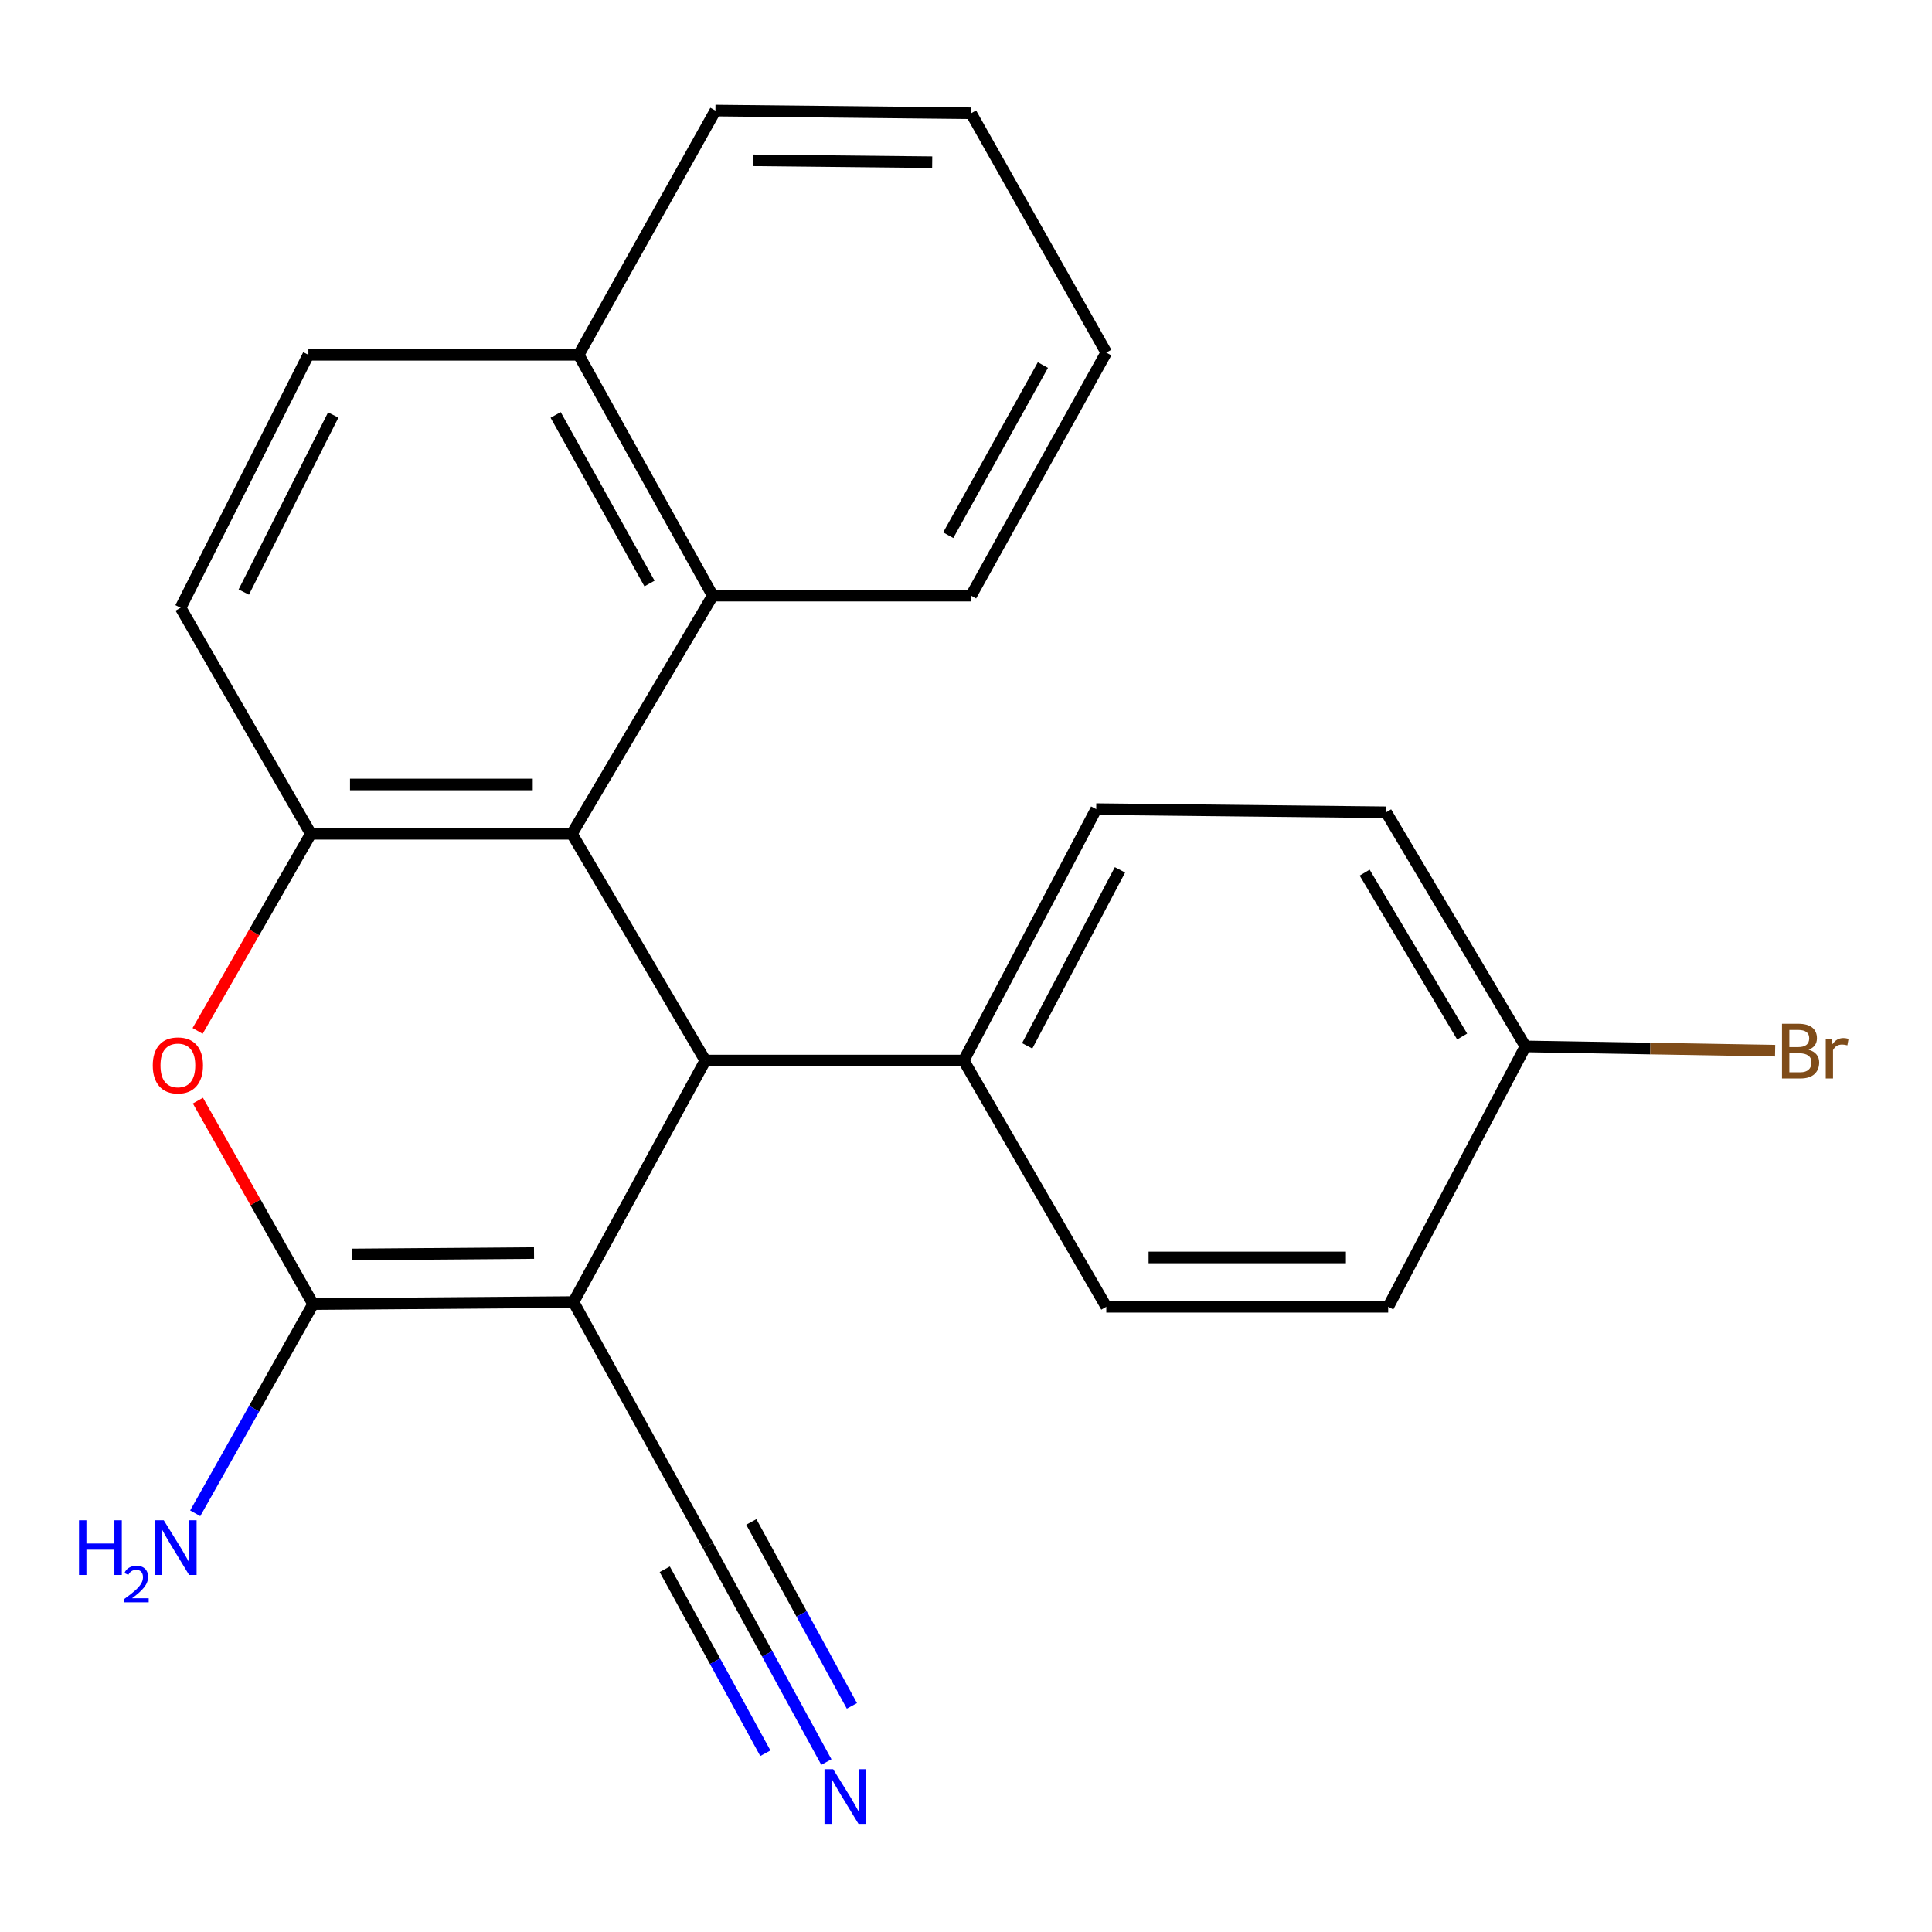 <?xml version='1.0' encoding='iso-8859-1'?>
<svg version='1.1' baseProfile='full'
              xmlns='http://www.w3.org/2000/svg'
                      xmlns:rdkit='http://www.rdkit.org/xml'
                      xmlns:xlink='http://www.w3.org/1999/xlink'
                  xml:space='preserve'
width='1000px' height='1000px' viewBox='0 0 1000 1000'>
<!-- END OF HEADER -->
<rect style='opacity:1.0;fill:#FFFFFF;stroke:none' width='1000' height='1000' x='0' y='0'> </rect>
<path class='bond-0' d='M 296.822,673.946 L 162.061,674.996' style='fill:none;fill-rule:evenodd;stroke:#000000;stroke-width:6px;stroke-linecap:butt;stroke-linejoin:miter;stroke-opacity:1' />
<path class='bond-0' d='M 276.409,648.571 L 182.076,649.306' style='fill:none;fill-rule:evenodd;stroke:#000000;stroke-width:6px;stroke-linecap:butt;stroke-linejoin:miter;stroke-opacity:1' />
<path class='bond-1' d='M 296.822,673.946 L 365.068,548.931' style='fill:none;fill-rule:evenodd;stroke:#000000;stroke-width:6px;stroke-linecap:butt;stroke-linejoin:miter;stroke-opacity:1' />
<path class='bond-5' d='M 296.822,673.946 L 366.472,799.998' style='fill:none;fill-rule:evenodd;stroke:#000000;stroke-width:6px;stroke-linecap:butt;stroke-linejoin:miter;stroke-opacity:1' />
<path class='bond-3' d='M 162.061,674.996 L 132.249,622.339' style='fill:none;fill-rule:evenodd;stroke:#000000;stroke-width:6px;stroke-linecap:butt;stroke-linejoin:miter;stroke-opacity:1' />
<path class='bond-3' d='M 132.249,622.339 L 102.437,569.682' style='fill:none;fill-rule:evenodd;stroke:#FF0000;stroke-width:6px;stroke-linecap:butt;stroke-linejoin:miter;stroke-opacity:1' />
<path class='bond-10' d='M 162.061,674.996 L 131.55,729.133' style='fill:none;fill-rule:evenodd;stroke:#000000;stroke-width:6px;stroke-linecap:butt;stroke-linejoin:miter;stroke-opacity:1' />
<path class='bond-10' d='M 131.55,729.133 L 101.039,783.27' style='fill:none;fill-rule:evenodd;stroke:#0000FF;stroke-width:6px;stroke-linecap:butt;stroke-linejoin:miter;stroke-opacity:1' />
<path class='bond-2' d='M 365.068,548.931 L 296.013,431.575' style='fill:none;fill-rule:evenodd;stroke:#000000;stroke-width:6px;stroke-linecap:butt;stroke-linejoin:miter;stroke-opacity:1' />
<path class='bond-8' d='M 365.068,548.931 L 498.793,548.931' style='fill:none;fill-rule:evenodd;stroke:#000000;stroke-width:6px;stroke-linecap:butt;stroke-linejoin:miter;stroke-opacity:1' />
<path class='bond-4' d='M 296.013,431.575 L 160.898,431.575' style='fill:none;fill-rule:evenodd;stroke:#000000;stroke-width:6px;stroke-linecap:butt;stroke-linejoin:miter;stroke-opacity:1' />
<path class='bond-4' d='M 275.746,406.041 L 181.165,406.041' style='fill:none;fill-rule:evenodd;stroke:#000000;stroke-width:6px;stroke-linecap:butt;stroke-linejoin:miter;stroke-opacity:1' />
<path class='bond-6' d='M 296.013,431.575 L 368.898,308.304' style='fill:none;fill-rule:evenodd;stroke:#000000;stroke-width:6px;stroke-linecap:butt;stroke-linejoin:miter;stroke-opacity:1' />
<path class='bond-23' d='M 102.282,533.596 L 131.59,482.586' style='fill:none;fill-rule:evenodd;stroke:#FF0000;stroke-width:6px;stroke-linecap:butt;stroke-linejoin:miter;stroke-opacity:1' />
<path class='bond-23' d='M 131.59,482.586 L 160.898,431.575' style='fill:none;fill-rule:evenodd;stroke:#000000;stroke-width:6px;stroke-linecap:butt;stroke-linejoin:miter;stroke-opacity:1' />
<path class='bond-9' d='M 160.898,431.575 L 93.46,314.574' style='fill:none;fill-rule:evenodd;stroke:#000000;stroke-width:6px;stroke-linecap:butt;stroke-linejoin:miter;stroke-opacity:1' />
<path class='bond-7' d='M 366.472,799.998 L 397.102,856.015' style='fill:none;fill-rule:evenodd;stroke:#000000;stroke-width:6px;stroke-linecap:butt;stroke-linejoin:miter;stroke-opacity:1' />
<path class='bond-7' d='M 397.102,856.015 L 427.732,912.032' style='fill:none;fill-rule:evenodd;stroke:#0000FF;stroke-width:6px;stroke-linecap:butt;stroke-linejoin:miter;stroke-opacity:1' />
<path class='bond-7' d='M 344.069,812.248 L 370.104,859.862' style='fill:none;fill-rule:evenodd;stroke:#000000;stroke-width:6px;stroke-linecap:butt;stroke-linejoin:miter;stroke-opacity:1' />
<path class='bond-7' d='M 370.104,859.862 L 396.14,907.477' style='fill:none;fill-rule:evenodd;stroke:#0000FF;stroke-width:6px;stroke-linecap:butt;stroke-linejoin:miter;stroke-opacity:1' />
<path class='bond-7' d='M 388.875,787.748 L 414.911,835.362' style='fill:none;fill-rule:evenodd;stroke:#000000;stroke-width:6px;stroke-linecap:butt;stroke-linejoin:miter;stroke-opacity:1' />
<path class='bond-7' d='M 414.911,835.362 L 440.946,882.977' style='fill:none;fill-rule:evenodd;stroke:#0000FF;stroke-width:6px;stroke-linecap:butt;stroke-linejoin:miter;stroke-opacity:1' />
<path class='bond-11' d='M 368.898,308.304 L 299.503,183.643' style='fill:none;fill-rule:evenodd;stroke:#000000;stroke-width:6px;stroke-linecap:butt;stroke-linejoin:miter;stroke-opacity:1' />
<path class='bond-11' d='M 336.179,302.024 L 287.602,214.761' style='fill:none;fill-rule:evenodd;stroke:#000000;stroke-width:6px;stroke-linecap:butt;stroke-linejoin:miter;stroke-opacity:1' />
<path class='bond-19' d='M 368.898,308.304 L 502.623,308.304' style='fill:none;fill-rule:evenodd;stroke:#000000;stroke-width:6px;stroke-linecap:butt;stroke-linejoin:miter;stroke-opacity:1' />
<path class='bond-13' d='M 498.793,548.931 L 567.394,418.808' style='fill:none;fill-rule:evenodd;stroke:#000000;stroke-width:6px;stroke-linecap:butt;stroke-linejoin:miter;stroke-opacity:1' />
<path class='bond-13' d='M 531.67,541.32 L 579.691,450.234' style='fill:none;fill-rule:evenodd;stroke:#000000;stroke-width:6px;stroke-linecap:butt;stroke-linejoin:miter;stroke-opacity:1' />
<path class='bond-14' d='M 498.793,548.931 L 572.614,676.386' style='fill:none;fill-rule:evenodd;stroke:#000000;stroke-width:6px;stroke-linecap:butt;stroke-linejoin:miter;stroke-opacity:1' />
<path class='bond-25' d='M 93.46,314.574 L 159.621,183.643' style='fill:none;fill-rule:evenodd;stroke:#000000;stroke-width:6px;stroke-linecap:butt;stroke-linejoin:miter;stroke-opacity:1' />
<path class='bond-25' d='M 126.174,306.45 L 172.486,214.798' style='fill:none;fill-rule:evenodd;stroke:#000000;stroke-width:6px;stroke-linecap:butt;stroke-linejoin:miter;stroke-opacity:1' />
<path class='bond-12' d='M 299.503,183.643 L 159.621,183.643' style='fill:none;fill-rule:evenodd;stroke:#000000;stroke-width:6px;stroke-linecap:butt;stroke-linejoin:miter;stroke-opacity:1' />
<path class='bond-20' d='M 299.503,183.643 L 370.302,57.237' style='fill:none;fill-rule:evenodd;stroke:#000000;stroke-width:6px;stroke-linecap:butt;stroke-linejoin:miter;stroke-opacity:1' />
<path class='bond-16' d='M 567.394,418.808 L 717.475,420.439' style='fill:none;fill-rule:evenodd;stroke:#000000;stroke-width:6px;stroke-linecap:butt;stroke-linejoin:miter;stroke-opacity:1' />
<path class='bond-17' d='M 572.614,676.386 L 718.525,676.386' style='fill:none;fill-rule:evenodd;stroke:#000000;stroke-width:6px;stroke-linecap:butt;stroke-linejoin:miter;stroke-opacity:1' />
<path class='bond-17' d='M 594.501,650.852 L 696.638,650.852' style='fill:none;fill-rule:evenodd;stroke:#000000;stroke-width:6px;stroke-linecap:butt;stroke-linejoin:miter;stroke-opacity:1' />
<path class='bond-15' d='M 789.565,541.625 L 718.525,676.386' style='fill:none;fill-rule:evenodd;stroke:#000000;stroke-width:6px;stroke-linecap:butt;stroke-linejoin:miter;stroke-opacity:1' />
<path class='bond-18' d='M 789.565,541.625 L 854.185,542.726' style='fill:none;fill-rule:evenodd;stroke:#000000;stroke-width:6px;stroke-linecap:butt;stroke-linejoin:miter;stroke-opacity:1' />
<path class='bond-18' d='M 854.185,542.726 L 918.805,543.826' style='fill:none;fill-rule:evenodd;stroke:#7F4C19;stroke-width:6px;stroke-linecap:butt;stroke-linejoin:miter;stroke-opacity:1' />
<path class='bond-24' d='M 789.565,541.625 L 717.475,420.439' style='fill:none;fill-rule:evenodd;stroke:#000000;stroke-width:6px;stroke-linecap:butt;stroke-linejoin:miter;stroke-opacity:1' />
<path class='bond-24' d='M 756.807,536.501 L 706.344,451.671' style='fill:none;fill-rule:evenodd;stroke:#000000;stroke-width:6px;stroke-linecap:butt;stroke-linejoin:miter;stroke-opacity:1' />
<path class='bond-21' d='M 502.623,308.304 L 572.614,182.494' style='fill:none;fill-rule:evenodd;stroke:#000000;stroke-width:6px;stroke-linecap:butt;stroke-linejoin:miter;stroke-opacity:1' />
<path class='bond-21' d='M 490.809,277.019 L 539.802,188.952' style='fill:none;fill-rule:evenodd;stroke:#000000;stroke-width:6px;stroke-linecap:butt;stroke-linejoin:miter;stroke-opacity:1' />
<path class='bond-26' d='M 370.302,57.237 L 502.623,58.627' style='fill:none;fill-rule:evenodd;stroke:#000000;stroke-width:6px;stroke-linecap:butt;stroke-linejoin:miter;stroke-opacity:1' />
<path class='bond-26' d='M 389.882,82.978 L 482.507,83.951' style='fill:none;fill-rule:evenodd;stroke:#000000;stroke-width:6px;stroke-linecap:butt;stroke-linejoin:miter;stroke-opacity:1' />
<path class='bond-22' d='M 572.614,182.494 L 502.623,58.627' style='fill:none;fill-rule:evenodd;stroke:#000000;stroke-width:6px;stroke-linecap:butt;stroke-linejoin:miter;stroke-opacity:1' />
<path  class='atom-4' d='M 79.07 551.45
Q 79.07 544.65, 82.43 540.85
Q 85.79 537.05, 92.07 537.05
Q 98.35 537.05, 101.71 540.85
Q 105.07 544.65, 105.07 551.45
Q 105.07 558.33, 101.67 562.25
Q 98.27 566.13, 92.07 566.13
Q 85.83 566.13, 82.43 562.25
Q 79.07 558.37, 79.07 551.45
M 92.07 562.93
Q 96.39 562.93, 98.71 560.05
Q 101.07 557.13, 101.07 551.45
Q 101.07 545.89, 98.71 543.09
Q 96.39 540.25, 92.07 540.25
Q 87.75 540.25, 85.39 543.05
Q 83.07 545.85, 83.07 551.45
Q 83.07 557.17, 85.39 560.05
Q 87.75 562.93, 92.07 562.93
' fill='#FF0000'/>
<path  class='atom-8' d='M 431.238 915.733
L 440.518 930.733
Q 441.438 932.213, 442.918 934.893
Q 444.398 937.573, 444.478 937.733
L 444.478 915.733
L 448.238 915.733
L 448.238 944.053
L 444.358 944.053
L 434.398 927.653
Q 433.238 925.733, 431.998 923.533
Q 430.798 921.333, 430.438 920.653
L 430.438 944.053
L 426.758 944.053
L 426.758 915.733
L 431.238 915.733
' fill='#0000FF'/>
<path  class='atom-11' d='M 40.888 786.887
L 44.727 786.887
L 44.727 798.927
L 59.208 798.927
L 59.208 786.887
L 63.047 786.887
L 63.047 815.207
L 59.208 815.207
L 59.208 802.127
L 44.727 802.127
L 44.727 815.207
L 40.888 815.207
L 40.888 786.887
' fill='#0000FF'/>
<path  class='atom-11' d='M 64.42 814.214
Q 65.107 812.445, 66.743 811.468
Q 68.38 810.465, 70.651 810.465
Q 73.475 810.465, 75.059 811.996
Q 76.644 813.527, 76.644 816.247
Q 76.644 819.019, 74.584 821.606
Q 72.552 824.193, 68.328 827.255
L 76.96 827.255
L 76.96 829.367
L 64.368 829.367
L 64.368 827.599
Q 67.852 825.117, 69.912 823.269
Q 71.997 821.421, 73 819.758
Q 74.004 818.095, 74.004 816.379
Q 74.004 814.583, 73.106 813.58
Q 72.208 812.577, 70.651 812.577
Q 69.146 812.577, 68.143 813.184
Q 67.139 813.791, 66.427 815.138
L 64.42 814.214
' fill='#0000FF'/>
<path  class='atom-11' d='M 84.76 786.887
L 94.04 801.887
Q 94.96 803.367, 96.44 806.047
Q 97.92 808.727, 98 808.887
L 98 786.887
L 101.76 786.887
L 101.76 815.207
L 97.88 815.207
L 87.92 798.807
Q 86.76 796.887, 85.52 794.687
Q 84.32 792.487, 83.96 791.807
L 83.96 815.207
L 80.28 815.207
L 80.28 786.887
L 84.76 786.887
' fill='#0000FF'/>
<path  class='atom-19' d='M 936.127 543.331
Q 938.847 544.091, 940.207 545.771
Q 941.607 547.411, 941.607 549.851
Q 941.607 553.771, 939.087 556.011
Q 936.607 558.211, 931.887 558.211
L 922.367 558.211
L 922.367 529.891
L 930.727 529.891
Q 935.567 529.891, 938.007 531.851
Q 940.447 533.811, 940.447 537.411
Q 940.447 541.691, 936.127 543.331
M 926.167 533.091
L 926.167 541.971
L 930.727 541.971
Q 933.527 541.971, 934.967 540.851
Q 936.447 539.691, 936.447 537.411
Q 936.447 533.091, 930.727 533.091
L 926.167 533.091
M 931.887 555.011
Q 934.647 555.011, 936.127 553.691
Q 937.607 552.371, 937.607 549.851
Q 937.607 547.531, 935.967 546.371
Q 934.367 545.171, 931.287 545.171
L 926.167 545.171
L 926.167 555.011
L 931.887 555.011
' fill='#7F4C19'/>
<path  class='atom-19' d='M 948.047 537.651
L 948.487 540.491
Q 950.647 537.291, 954.167 537.291
Q 955.287 537.291, 956.807 537.691
L 956.207 541.051
Q 954.487 540.651, 953.527 540.651
Q 951.847 540.651, 950.727 541.331
Q 949.647 541.971, 948.767 543.531
L 948.767 558.211
L 945.007 558.211
L 945.007 537.651
L 948.047 537.651
' fill='#7F4C19'/>
</svg>
